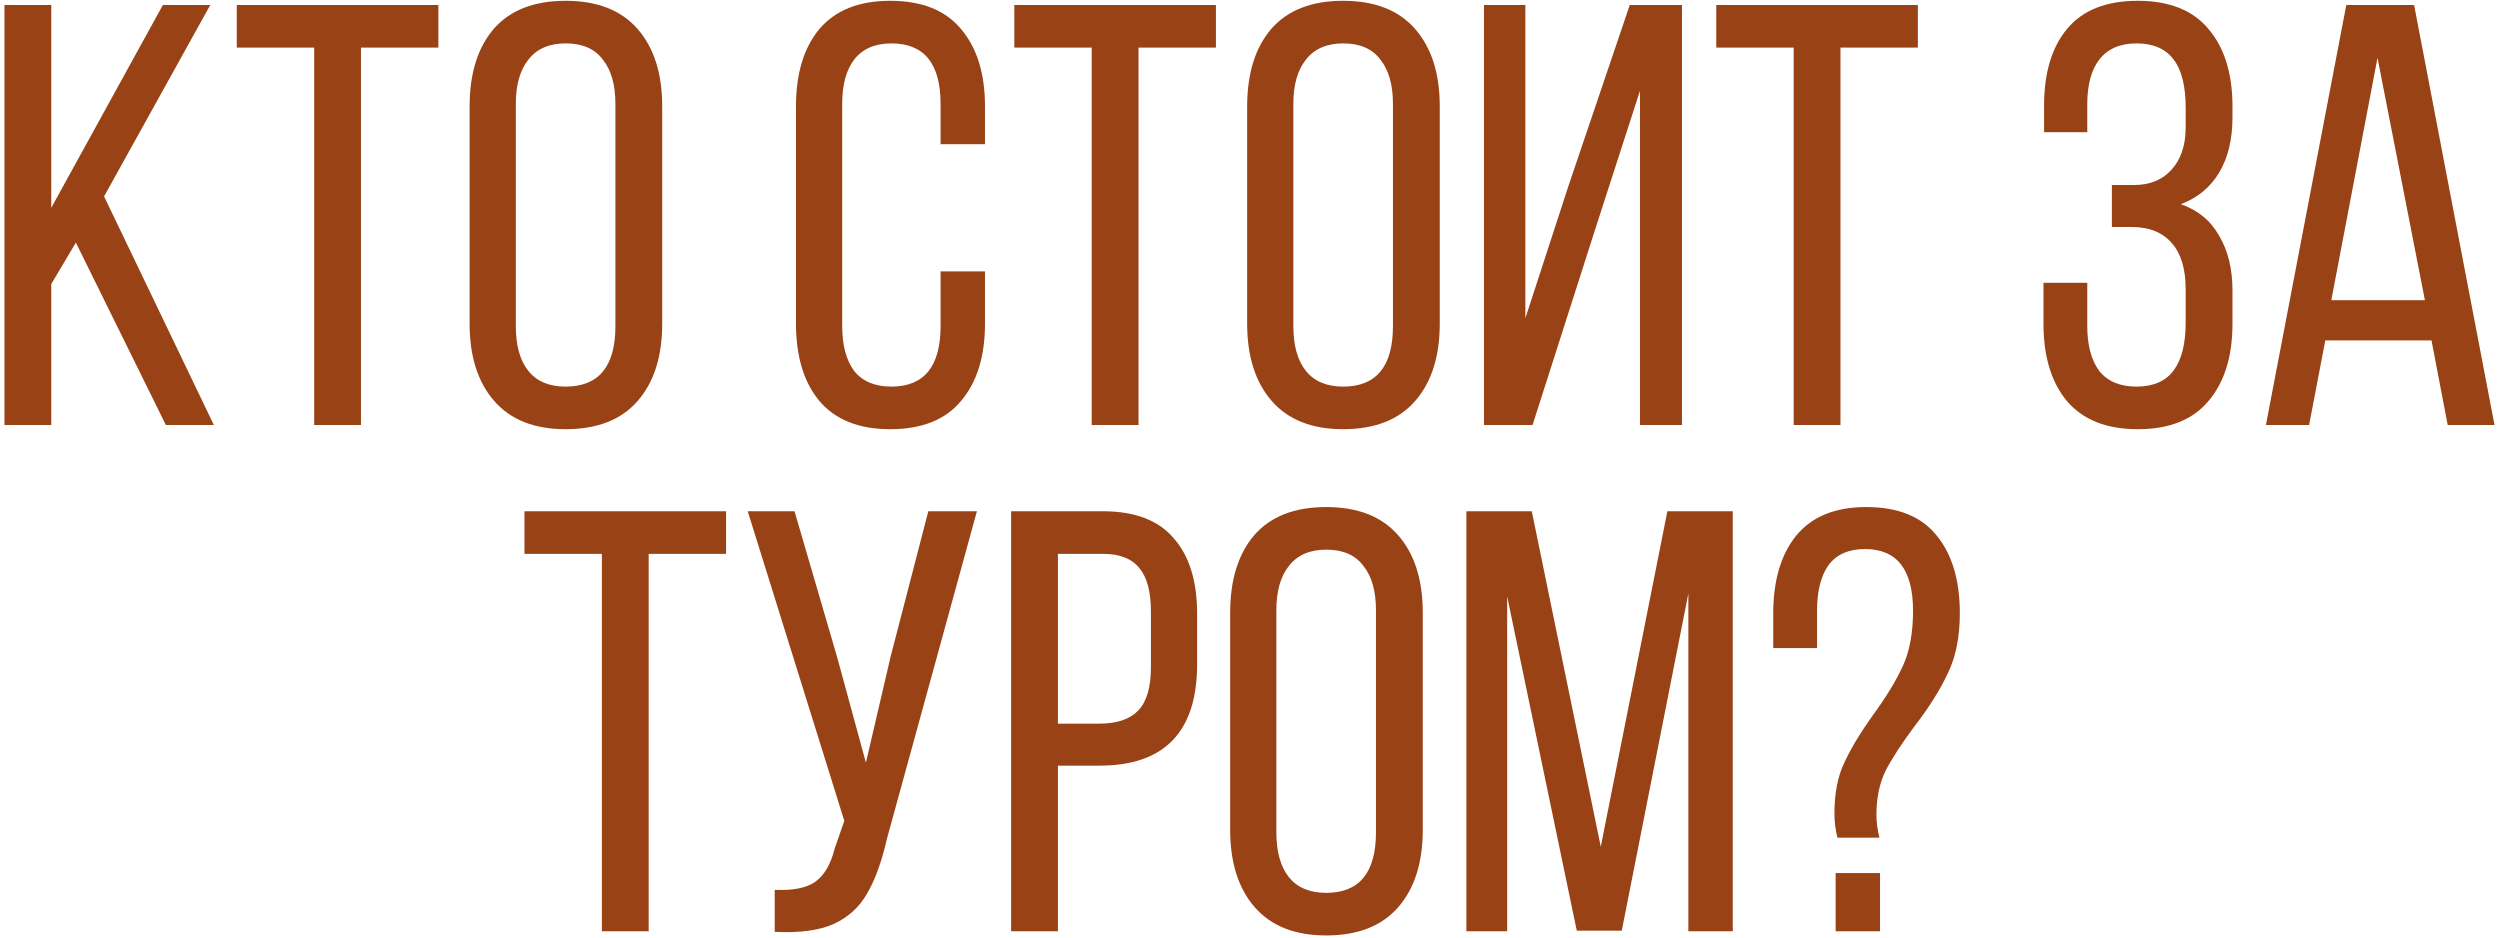 <?xml version="1.0" encoding="UTF-8"?> <svg xmlns="http://www.w3.org/2000/svg" width="400" height="150" viewBox="0 0 400 150" fill="none"><path d="M8.203 45.44V68H0.715V0.8H8.203V33.248L26.059 0.8H33.643L16.651 31.424L34.219 68H26.539L12.139 38.816L8.203 45.44ZM50.268 7.616H37.884V0.8H70.14V7.616H57.756V68H50.268V7.616ZM75.139 17.024C75.139 11.776 76.419 7.648 78.979 4.64C81.603 1.632 85.443 0.128 90.499 0.128C95.555 0.128 99.395 1.632 102.019 4.64C104.643 7.648 105.955 11.776 105.955 17.024V51.776C105.955 57.024 104.643 61.152 102.019 64.16C99.395 67.168 95.555 68.672 90.499 68.672C85.507 68.672 81.699 67.168 79.075 64.16C76.451 61.152 75.139 57.024 75.139 51.776V17.024ZM82.531 52.16C82.531 55.296 83.203 57.696 84.547 59.36C85.891 61.024 87.875 61.856 90.499 61.856C95.811 61.856 98.467 58.624 98.467 52.16V16.64C98.467 13.568 97.795 11.2 96.451 9.536C95.171 7.808 93.187 6.944 90.499 6.944C87.875 6.944 85.891 7.808 84.547 9.536C83.203 11.2 82.531 13.568 82.531 16.64V52.16ZM142.43 0.128C147.486 0.128 151.262 1.632 153.758 4.64C156.318 7.648 157.598 11.776 157.598 17.024V23.072H150.494V16.64C150.494 10.176 147.87 6.944 142.622 6.944C139.998 6.944 138.014 7.808 136.67 9.536C135.39 11.2 134.75 13.568 134.75 16.64V52.16C134.75 55.232 135.39 57.632 136.67 59.36C138.014 61.024 139.998 61.856 142.622 61.856C147.87 61.856 150.494 58.624 150.494 52.16V43.424H157.598V51.776C157.598 57.024 156.318 61.152 153.758 64.16C151.262 67.168 147.486 68.672 142.43 68.672C137.438 68.672 133.662 67.168 131.102 64.16C128.606 61.152 127.358 57.024 127.358 51.776V17.024C127.358 11.776 128.606 7.648 131.102 4.64C133.662 1.632 137.438 0.128 142.43 0.128ZM174.674 7.616H162.291V0.8H194.547V7.616H182.163V68H174.674V7.616ZM199.545 17.024C199.545 11.776 200.825 7.648 203.385 4.64C206.009 1.632 209.849 0.128 214.905 0.128C219.961 0.128 223.801 1.632 226.425 4.64C229.049 7.648 230.361 11.776 230.361 17.024V51.776C230.361 57.024 229.049 61.152 226.425 64.16C223.801 67.168 219.961 68.672 214.905 68.672C209.913 68.672 206.105 67.168 203.481 64.16C200.857 61.152 199.545 57.024 199.545 51.776V17.024ZM206.937 52.16C206.937 55.296 207.609 57.696 208.953 59.36C210.297 61.024 212.281 61.856 214.905 61.856C220.217 61.856 222.873 58.624 222.873 52.16V16.64C222.873 13.568 222.201 11.2 220.857 9.536C219.577 7.808 217.593 6.944 214.905 6.944C212.281 6.944 210.297 7.808 208.953 9.536C207.609 11.2 206.937 13.568 206.937 16.64V52.16ZM245.21 68H237.434V0.8H244.058V50.912L250.97 29.696L260.762 0.8H269.114V68H262.394V14.528L255.194 36.8L245.21 68ZM286.987 7.616H274.603V0.8H306.859V7.616H294.475V68H286.987V7.616ZM342.028 0.128C347.084 0.128 350.86 1.632 353.356 4.64C355.916 7.648 357.196 11.776 357.196 17.024V18.752C357.196 22.272 356.492 25.216 355.084 27.584C353.676 29.952 351.628 31.648 348.94 32.672C351.692 33.632 353.74 35.328 355.084 37.76C356.492 40.128 357.196 43.04 357.196 46.496V51.776C357.196 57.024 355.916 61.152 353.356 64.16C350.86 67.168 347.084 68.672 342.028 68.672C337.036 68.672 333.26 67.168 330.7 64.16C328.204 61.152 326.956 57.024 326.956 51.776V45.248H333.964V52.16C333.964 55.232 334.604 57.632 335.884 59.36C337.228 61.024 339.212 61.856 341.836 61.856C344.524 61.856 346.508 60.992 347.788 59.264C349.068 57.536 349.708 54.976 349.708 51.584V46.304C349.708 43.04 348.972 40.576 347.5 38.912C346.028 37.184 343.884 36.32 341.068 36.32H337.9V29.6H341.452C343.948 29.6 345.932 28.8 347.404 27.2C348.94 25.536 349.708 23.264 349.708 20.384V17.312C349.708 13.792 349.068 11.2 347.788 9.536C346.508 7.808 344.524 6.944 341.836 6.944C339.212 6.944 337.228 7.808 335.884 9.536C334.604 11.2 333.964 13.568 333.964 16.64V21.152H327.052V16.928C327.052 11.616 328.3 7.488 330.796 4.544C333.292 1.6 337.036 0.128 342.028 0.128ZM369.457 68H362.545L375.409 0.8H386.257L399.121 68H391.633L389.041 54.464H372.049L369.457 68ZM387.985 48.032L380.401 9.248L373.009 48.032H387.985ZM96.299 88.616H83.915V81.8H116.172V88.616H103.788V149H96.299V88.616ZM141.906 134.216C141.074 137.864 140.018 140.776 138.738 142.952C137.522 145.128 135.73 146.76 133.362 147.848C131.058 148.872 127.922 149.288 123.954 149.096V142.376C126.834 142.504 128.978 142.088 130.386 141.128C131.858 140.104 132.914 138.312 133.554 135.752L135.09 131.336L119.634 81.8H127.122L133.938 105.128L138.546 122.024L142.482 105.128L148.53 81.8H156.306L141.906 134.216ZM176.466 81.8C181.586 81.8 185.362 83.24 187.794 86.12C190.29 88.936 191.538 92.968 191.538 98.216V106.28C191.538 117.096 186.322 122.504 175.89 122.504H169.266V149H161.778V81.8H176.466ZM175.89 115.784C178.706 115.784 180.786 115.08 182.13 113.672C183.474 112.264 184.146 109.96 184.146 106.76V97.832C184.146 94.696 183.538 92.392 182.322 90.92C181.106 89.384 179.154 88.616 176.466 88.616H169.266V115.784H175.89ZM196.827 98.024C196.827 92.776 198.107 88.648 200.667 85.64C203.291 82.632 207.131 81.128 212.187 81.128C217.243 81.128 221.083 82.632 223.707 85.64C226.331 88.648 227.643 92.776 227.643 98.024V132.776C227.643 138.024 226.331 142.152 223.707 145.16C221.083 148.168 217.243 149.672 212.187 149.672C207.195 149.672 203.387 148.168 200.763 145.16C198.139 142.152 196.827 138.024 196.827 132.776V98.024ZM204.219 133.16C204.219 136.296 204.891 138.696 206.234 140.36C207.579 142.024 209.563 142.856 212.187 142.856C217.499 142.856 220.155 139.624 220.155 133.16V97.64C220.155 94.568 219.483 92.2 218.139 90.536C216.859 88.808 214.875 87.944 212.187 87.944C209.563 87.944 207.579 88.808 206.234 90.536C204.891 92.2 204.219 94.568 204.219 97.64V133.16ZM252.283 148.904L241.147 95.432V149H234.619V81.8H245.083L256.123 135.464L266.779 81.8H277.243V149H270.139V94.952L259.483 148.904H252.283ZM298.597 81.128C303.653 81.128 307.397 82.632 309.829 85.64C312.325 88.648 313.573 92.808 313.573 98.12C313.573 101.896 312.933 105.096 311.653 107.72C310.437 110.344 308.645 113.192 306.277 116.264C304.229 119.016 302.693 121.384 301.669 123.368C300.709 125.352 300.229 127.688 300.229 130.376C300.229 131.528 300.389 132.744 300.709 134.024H293.989C293.669 132.744 293.509 131.464 293.509 130.184C293.509 126.984 294.021 124.296 295.045 122.12C296.069 119.88 297.605 117.32 299.653 114.44C301.765 111.56 303.365 108.936 304.453 106.568C305.541 104.2 306.085 101.256 306.085 97.736C306.085 91.144 303.525 87.848 298.405 87.848C295.781 87.848 293.829 88.712 292.549 90.44C291.333 92.168 290.725 94.6 290.725 97.736V103.688H283.717V98.216C283.717 92.904 284.933 88.744 287.365 85.736C289.861 82.664 293.605 81.128 298.597 81.128ZM300.805 149H293.701V139.688H300.805V149Z" fill="#994215"></path></svg> 